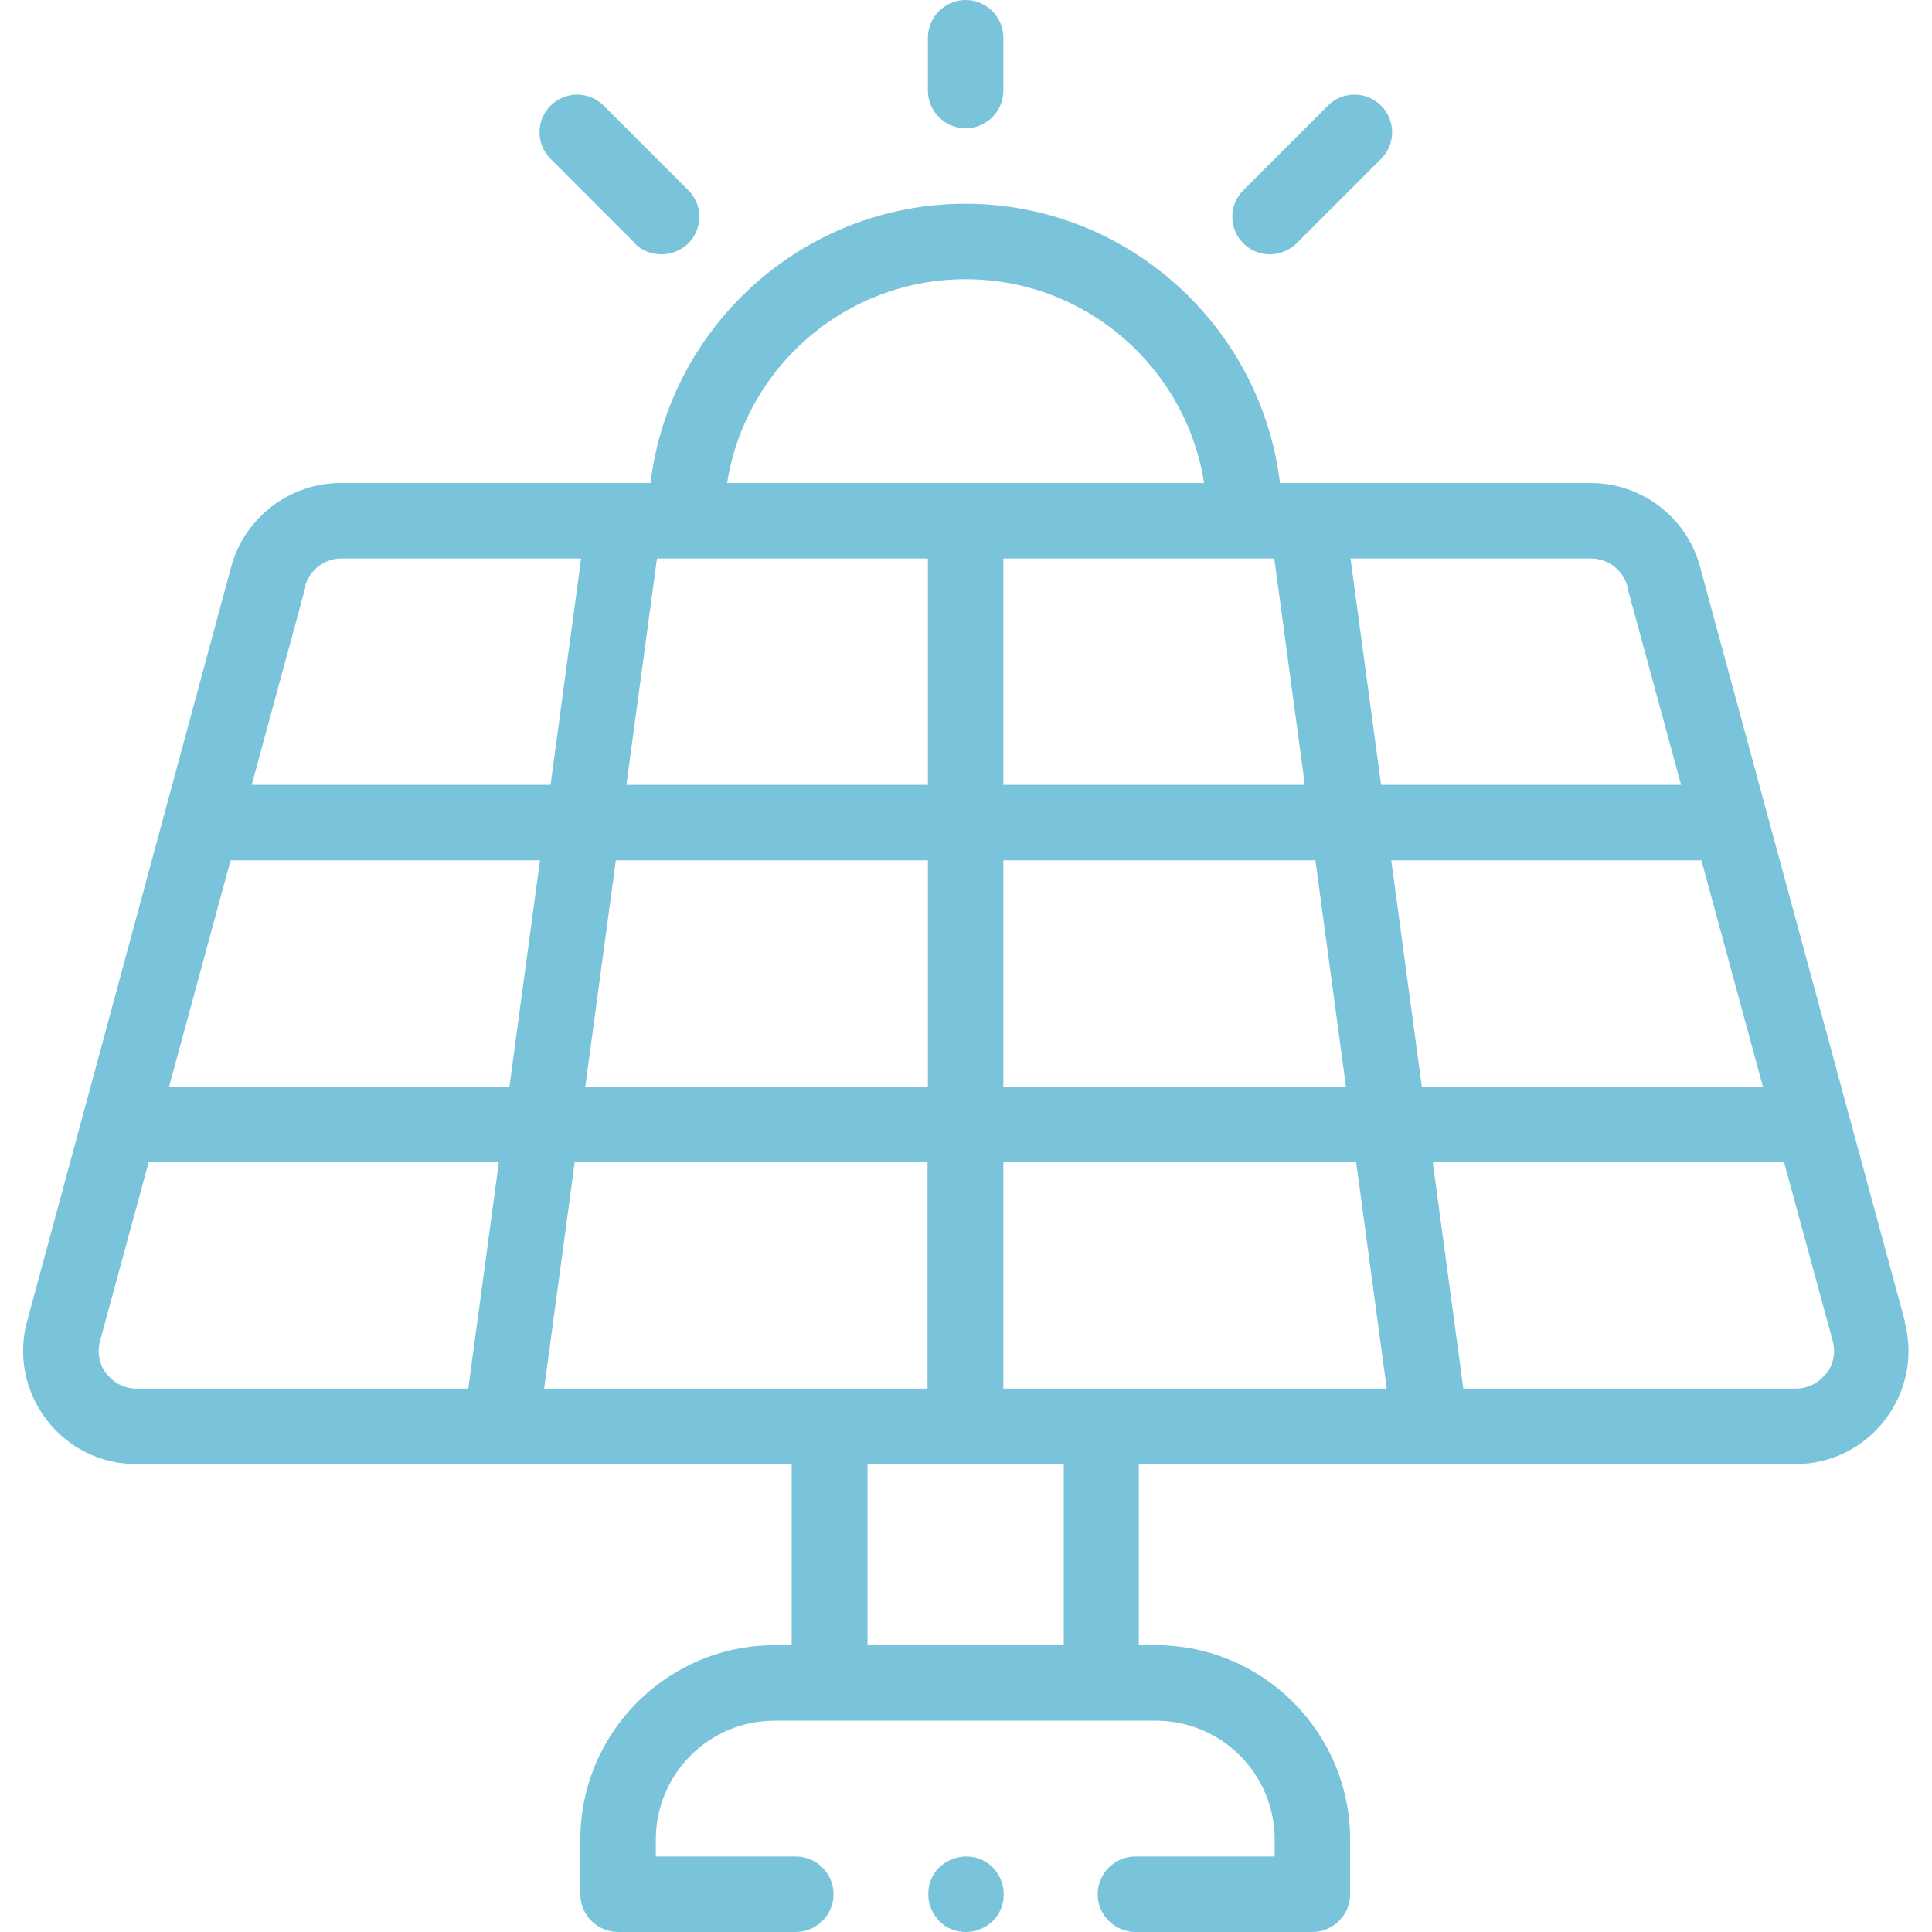 <?xml version="1.0" encoding="UTF-8"?>
<svg id="Capa_1" xmlns="http://www.w3.org/2000/svg" version="1.1" viewBox="0 0 512 512">
  <!-- Generator: Adobe Illustrator 29.1.0, SVG Export Plug-In . SVG Version: 2.1.0 Build 142)  -->
  <defs>
    <style>
      .st0 {
        fill: #79c4db;
      }
    </style>
  </defs>
  <path class="st0" d="M504.8,350.1l-54.3-200c-3.5-13-15.4-22.1-29-22.1h-82.3c-5-41.6-40.5-74-83.4-74s-78.4,32.4-83.4,74h-82.1c-13.5,0-25.4,9.1-29,22.1L7.2,350.1c-2.5,9.1-.6,18.6,5.1,26.1,5.7,7.5,14.4,11.8,23.8,11.8h173.7v48h-4.5c-28.4,0-51.5,23.1-51.5,51.5v14.5c0,5.5,4.5,10,10,10h47.1c5.5,0,10-4.5,10-10s-4.5-10-10-10h-37.1v-4.5c0-17.4,14.1-31.5,31.5-31.5h101c17.4,0,31.5,14.1,31.5,31.5v4.5h-36.9c-5.5,0-10,4.5-10,10s4.5,10,10,10h46.9c5.5,0,10-4.5,10-10v-14.5c0-28.4-23.1-51.5-51.5-51.5h-4.5v-48h174c9.4,0,18.1-4.3,23.8-11.8,5.7-7.5,7.6-17,5.1-26.1h.1ZM265.9,368v-60h93.5l8.1,60h-101.7.1ZM144.2,368l8.1-60h93.5v60h-101.7,0ZM61.1,228h82l-8.1,60H44.8l16.3-60ZM163.2,228h82.7v60h-90.8l8.1-60ZM245.9,148v60h-79.9l8.1-60h71.8,0ZM337.7,148l8.1,60h-79.9v-60h71.8ZM265.9,288v-60h82.7l8.1,60h-90.8,0ZM368.7,228h82.2l16.3,60h-90.4l-8.1-60ZM431.2,155.4l14.3,52.6h-79.5l-8.1-60h63.7c4.5,0,8.5,3,9.7,7.4h-.1ZM255.9,74c31.9,0,58.4,23.4,63.2,54h-126.4c4.8-30.6,31.3-54,63.2-54h0ZM80.8,155.4c1.2-4.3,5.1-7.4,9.7-7.4h63.5l-8.1,60h-79.2l14.3-52.6h-.2ZM28.2,364.1c-1.9-2.5-2.5-5.7-1.7-8.7l12.9-47.4h92.8l-8.1,60H36.2c-3.1,0-6-1.4-7.9-3.9h-.1ZM281.9,436h-52v-48h52v48ZM483.8,364.1c-1.9,2.5-4.8,3.9-7.9,3.9h-88.1l-8.1-60h93.1l12.9,47.4c.8,3,.2,6.2-1.7,8.7h-.2Z"/>
  <path class="st0" d="M255.9,34c5.5,0,10-4.5,10-10v-14c0-5.5-4.5-10-10-10s-10,4.5-10,10v14c0,5.5,4.5,10,10,10h0Z"/>
  <path class="st0" d="M336.5,67.4c2.6,0,5.1-1,7.1-2.9l22.4-22.4c3.9-3.9,3.9-10.2,0-14.1s-10.2-3.9-14.1,0l-22.4,22.4c-3.9,3.9-3.9,10.2,0,14.1,2,2,4.5,2.9,7.1,2.9h-.1Z"/>
  <path class="st0" d="M168.2,64.5c2,2,4.5,2.9,7.1,2.9s5.1-1,7.1-2.9c3.9-3.9,3.9-10.2,0-14.1l-22.4-22.4c-3.9-3.9-10.2-3.9-14.1,0-3.9,3.9-3.9,10.2,0,14.1l22.4,22.4h-.1Z"/>
  <path class="st0" d="M256,492c-2.6,0-5.2,1.1-7.1,2.9s-2.9,4.4-2.9,7.1,1.1,5.2,2.9,7.1,4.4,2.9,7.1,2.9,5.2-1.1,7.1-2.9c1.9-1.9,2.9-4.4,2.9-7.1s-1.1-5.2-2.9-7.1c-1.9-1.9-4.4-2.9-7.1-2.9Z"/>
</svg>